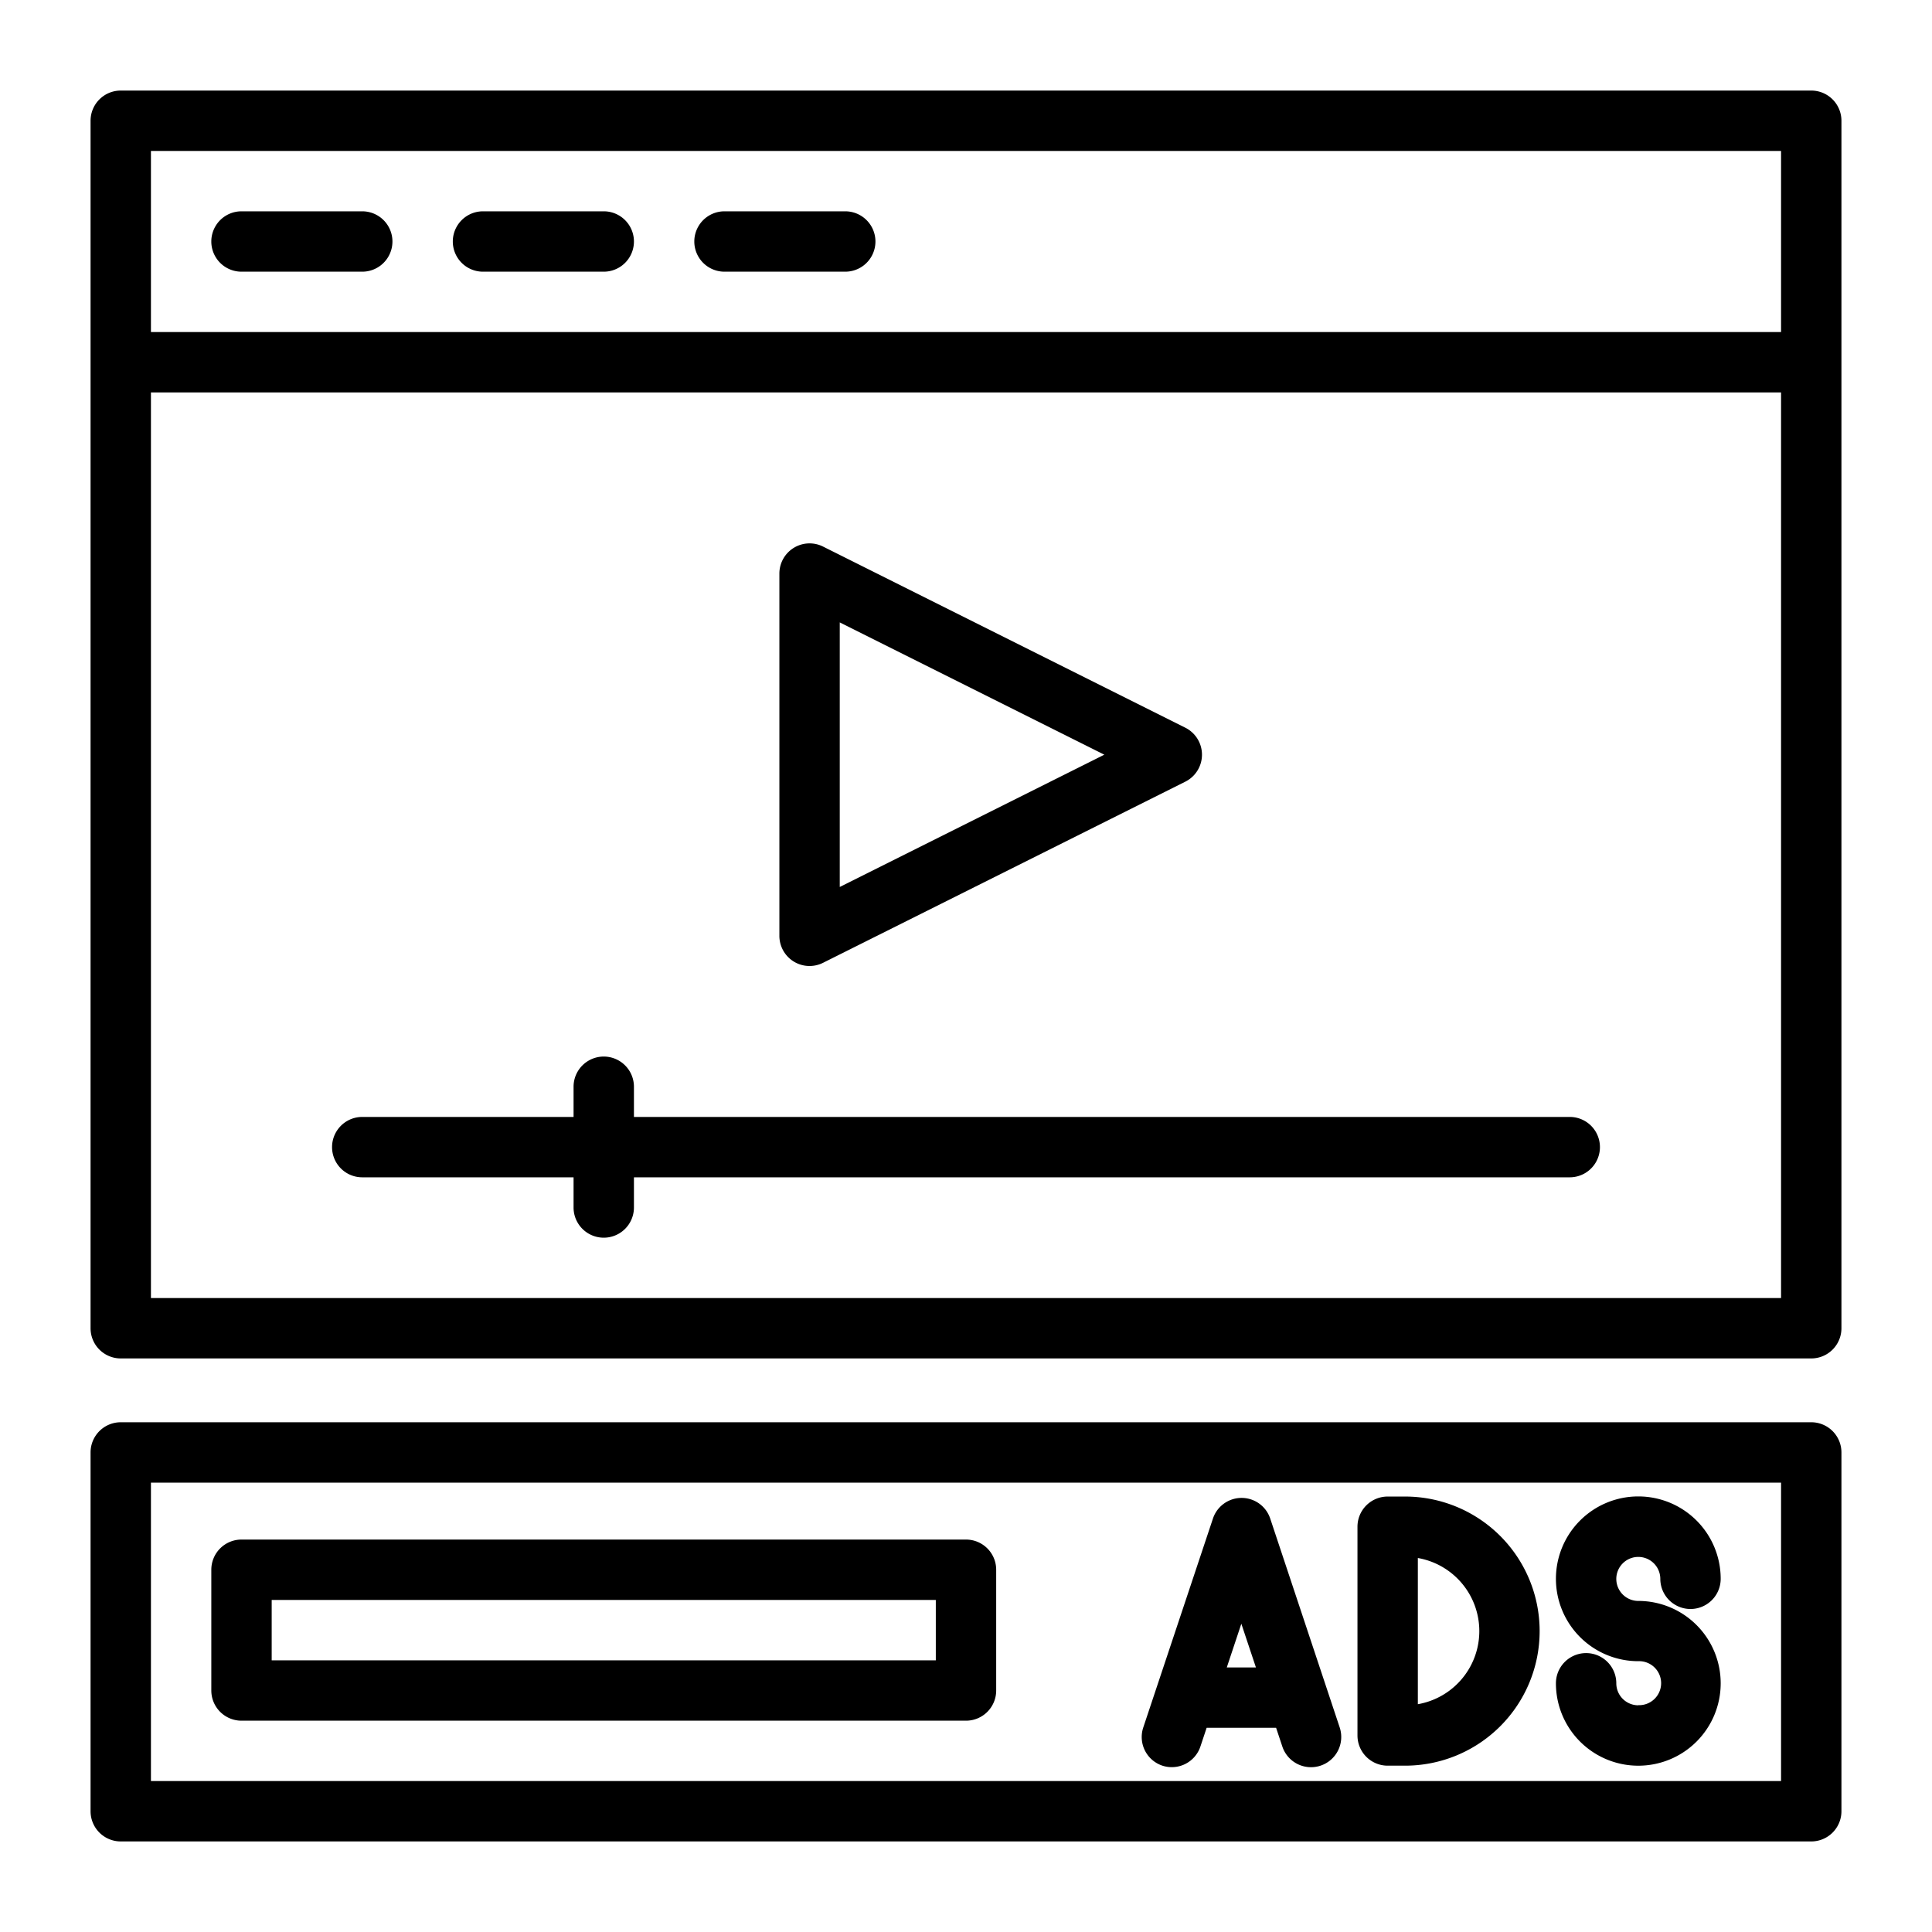 <svg xmlns="http://www.w3.org/2000/svg" height="512" viewBox="0 0 64 64" width="512"><g id="advertising" fill-rule="evenodd"><path d="m60 3h-56a1 1 0 0 0 -1 1v40a1 1 0 0 0 1 1h56a1 1 0 0 0 1-1v-40a1 1 0 0 0 -1-1zm-1 40h-54v-30h54zm0-32h-54v-6h54z"></path><path d="m26.292 31.851a1 1 0 0 0 .973.043l12-6a1 1 0 0 0 0-1.788l-12-6a1 1 0 0 0 -1.447.894v12a1 1 0 0 0 .474.851zm1.526-11.233 8.764 4.382-8.764 4.382z"></path><path d="m60 47.114h-56a1 1 0 0 0 -1 1v11.886a1 1 0 0 0 1 1h56a1 1 0 0 0 1-1v-11.886a1 1 0 0 0 -1-1zm-1 11.886h-54v-9.886h54z"></path><path d="m8 57h24a1 1 0 0 0 1-1v-4a1 1 0 0 0 -1-1h-24a1 1 0 0 0 -1 1v4a1 1 0 0 0 1 1zm1-4h22v2h-22z"></path><path d="m38.5 58.488a1 1 0 0 0 1.265-.632l.207-.622h2.3l.207.622a1 1 0 0 0 1.9-.633l-2.3-6.915a1 1 0 0 0 -1.9 0l-2.306 6.915a1 1 0 0 0 .627 1.265zm2.621-4.7.483 1.448h-.965z"></path><path d="m45.968 58.49h.577a4.457 4.457 0 0 0 0-8.915h-.577a1 1 0 0 0 -1 1v6.915a1 1 0 0 0 1 1zm1-6.879a2.458 2.458 0 0 1 0 4.843z"></path><path d="m54.271 56.49a.729.729 0 0 1 -.729-.729 1 1 0 0 0 -2 0 2.729 2.729 0 1 0 2.729-2.728.729.729 0 1 1 .729-.733 1 1 0 1 0 2 0 2.729 2.729 0 1 0 -2.729 2.729.729.729 0 1 1 0 1.457z"></path><path d="m12 39h7v1a1 1 0 0 0 2 0v-1h31a1 1 0 0 0 0-2h-31v-1a1 1 0 0 0 -2 0v1h-7a1 1 0 0 0 0 2z"></path><path d="m8 9h4a1 1 0 0 0 0-2h-4a1 1 0 0 0 0 2z"></path><path d="m16 9h4a1 1 0 0 0 0-2h-4a1 1 0 0 0 0 2z"></path><path d="m24 9h4a1 1 0 0 0 0-2h-4a1 1 0 0 0 0 2z"></path></g></svg>